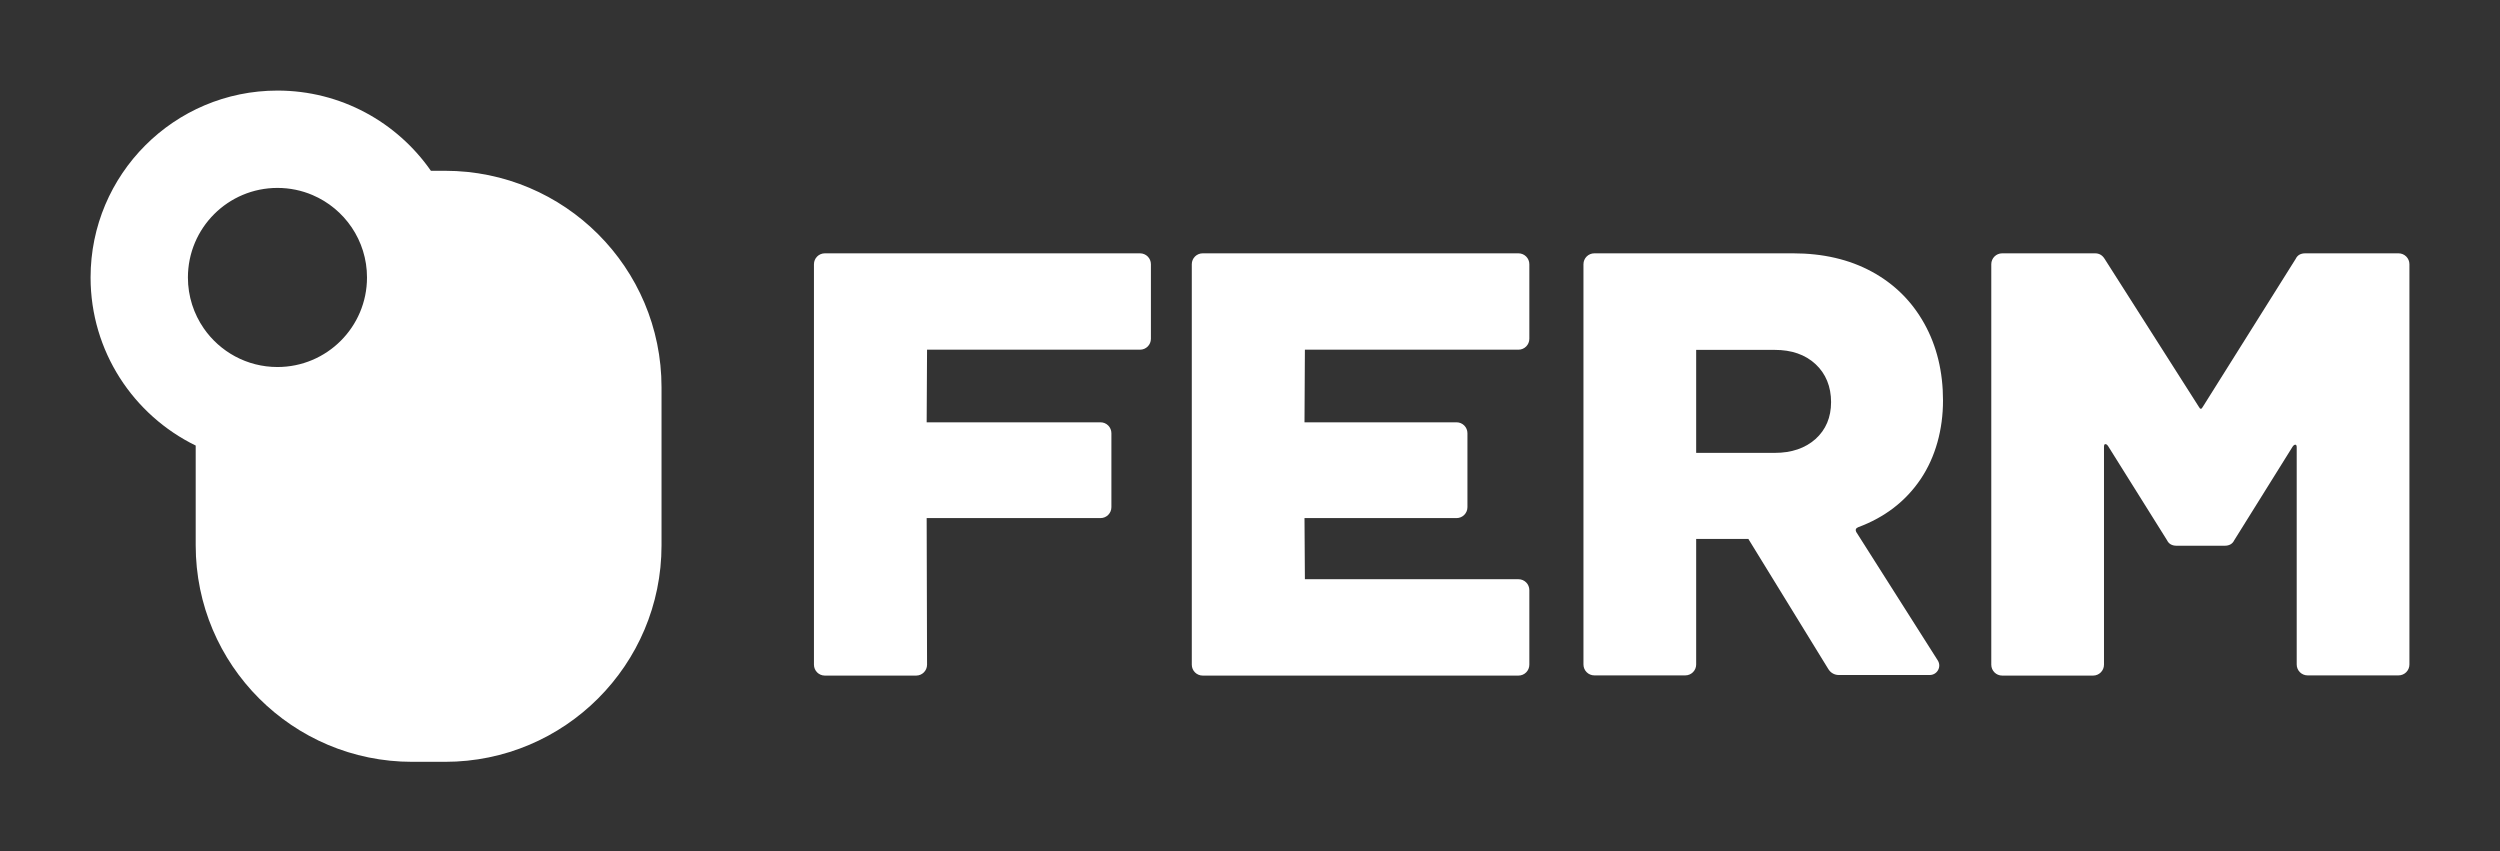 <svg width="552" height="188" viewBox="0 0 552 188" fill="none" xmlns="http://www.w3.org/2000/svg">
<rect x="0" y="0" width="552" height="188" fill="#333333" stroke="none"/>
<g clip-path="url(#clip0_14869_189)">
<path d="M251.715 77.212H204.693L204.607 93.246H242.99C244.322 93.246 245.397 94.32 245.397 95.653V111.987C245.397 113.319 244.322 114.394 242.99 114.394H204.607L204.693 146.761C204.693 148.094 203.619 149.169 202.286 149.169H182.128C180.795 149.169 179.721 148.094 179.721 146.761V58.342C179.721 57.01 180.795 55.935 182.128 55.935H251.715C253.048 55.935 254.122 57.01 254.122 58.342V74.805C254.122 76.138 253.048 77.212 251.715 77.212Z" fill="white"/>
<path d="M335.271 77.212H288.12L288.034 93.246H321.603C322.936 93.246 324.01 94.32 324.01 95.653V111.987C324.01 113.319 322.936 114.394 321.603 114.394H288.034L288.12 127.891H335.271C336.604 127.891 337.678 128.966 337.678 130.298V146.761C337.678 148.094 336.604 149.169 335.271 149.169H265.555C264.223 149.169 263.148 148.094 263.148 146.761V58.342C263.148 57.01 264.223 55.935 265.555 55.935H335.271C336.604 55.935 337.678 57.01 337.678 58.342V74.805C337.678 76.138 336.604 77.212 335.271 77.212Z" fill="white"/>
<path d="M403.785 147.879L386.034 118.993H374.514V146.718C374.514 148.051 373.44 149.126 372.107 149.126H352.035C350.702 149.126 349.628 148.051 349.628 146.718V58.342C349.628 57.01 350.702 55.935 352.035 55.935H395.919C402.496 55.935 408.298 57.268 413.284 59.976C418.27 62.684 422.138 66.509 424.889 71.453C427.64 76.396 429.016 82.07 429.016 88.431C429.016 94.793 427.382 100.897 424.073 105.797C420.763 110.697 416.164 114.222 410.275 116.414C409.76 116.629 409.631 116.973 409.846 117.446L427.855 145.816C428.758 147.234 427.726 149.04 426.093 149.04H405.977C405.075 149.04 404.215 148.567 403.742 147.793L403.785 147.879ZM374.514 77.212V99.994H391.879C395.576 99.994 398.584 98.963 400.862 96.942C403.14 94.879 404.301 92.171 404.301 88.775C404.301 85.379 403.14 82.499 400.862 80.393C398.584 78.287 395.576 77.255 391.879 77.255H374.514V77.212Z" fill="white"/>
<path d="M509.09 55.935H529.593C530.925 55.935 532 57.01 532 58.342V146.718C532 148.051 530.925 149.126 529.593 149.126H509.52C508.188 149.126 507.113 148.051 507.113 146.718V98.791C507.113 98.404 507.027 98.189 506.812 98.189C506.598 98.189 506.426 98.318 506.211 98.619L493.316 119.294C492.929 120.111 492.199 120.498 491.21 120.498H480.594C479.605 120.498 478.874 120.111 478.487 119.294L465.464 98.49C465.249 98.189 465.077 98.06 464.862 98.06C464.647 98.06 464.561 98.275 464.561 98.662V146.761C464.561 148.094 463.487 149.169 462.154 149.169H442.082C440.749 149.169 439.675 148.094 439.675 146.761V58.342C439.675 57.01 440.749 55.935 442.082 55.935H462.584C463.487 55.935 464.174 56.322 464.69 57.139L485.493 89.807C485.794 90.409 486.095 90.409 486.396 89.807L506.898 57.139C507.285 56.322 508.016 55.935 509.004 55.935H509.09Z" fill="white"/>
<path fill-rule="evenodd" clip-rule="evenodd" d="M61.263 41.492C64.009 41.492 66.625 42.053 69.002 43.065C76.074 46.078 81.034 53.093 81.034 61.265C81.034 72.183 72.18 81.038 61.263 81.038C54.522 81.038 48.568 77.662 44.998 72.51C42.787 69.317 41.491 65.442 41.491 61.265C41.491 50.347 50.345 41.492 61.263 41.492ZM20 61.265C20 77.573 29.471 91.679 43.21 98.379V120.412C43.21 146.811 64.609 168.211 91.006 168.211H98.269C124.666 168.211 146.065 146.811 146.065 120.412V85.508C146.065 59.11 124.666 37.71 98.269 37.71H95.142C87.685 27.007 75.289 20 61.263 20C38.482 20 20 38.483 20 61.265Z" fill="white"/>
</g>
<defs>
<clipPath id="clip0_14869_189">
<rect width="512" height="148.211" fill="white" transform="translate(20 20)"/>
</clipPath>
</defs>
</svg>
